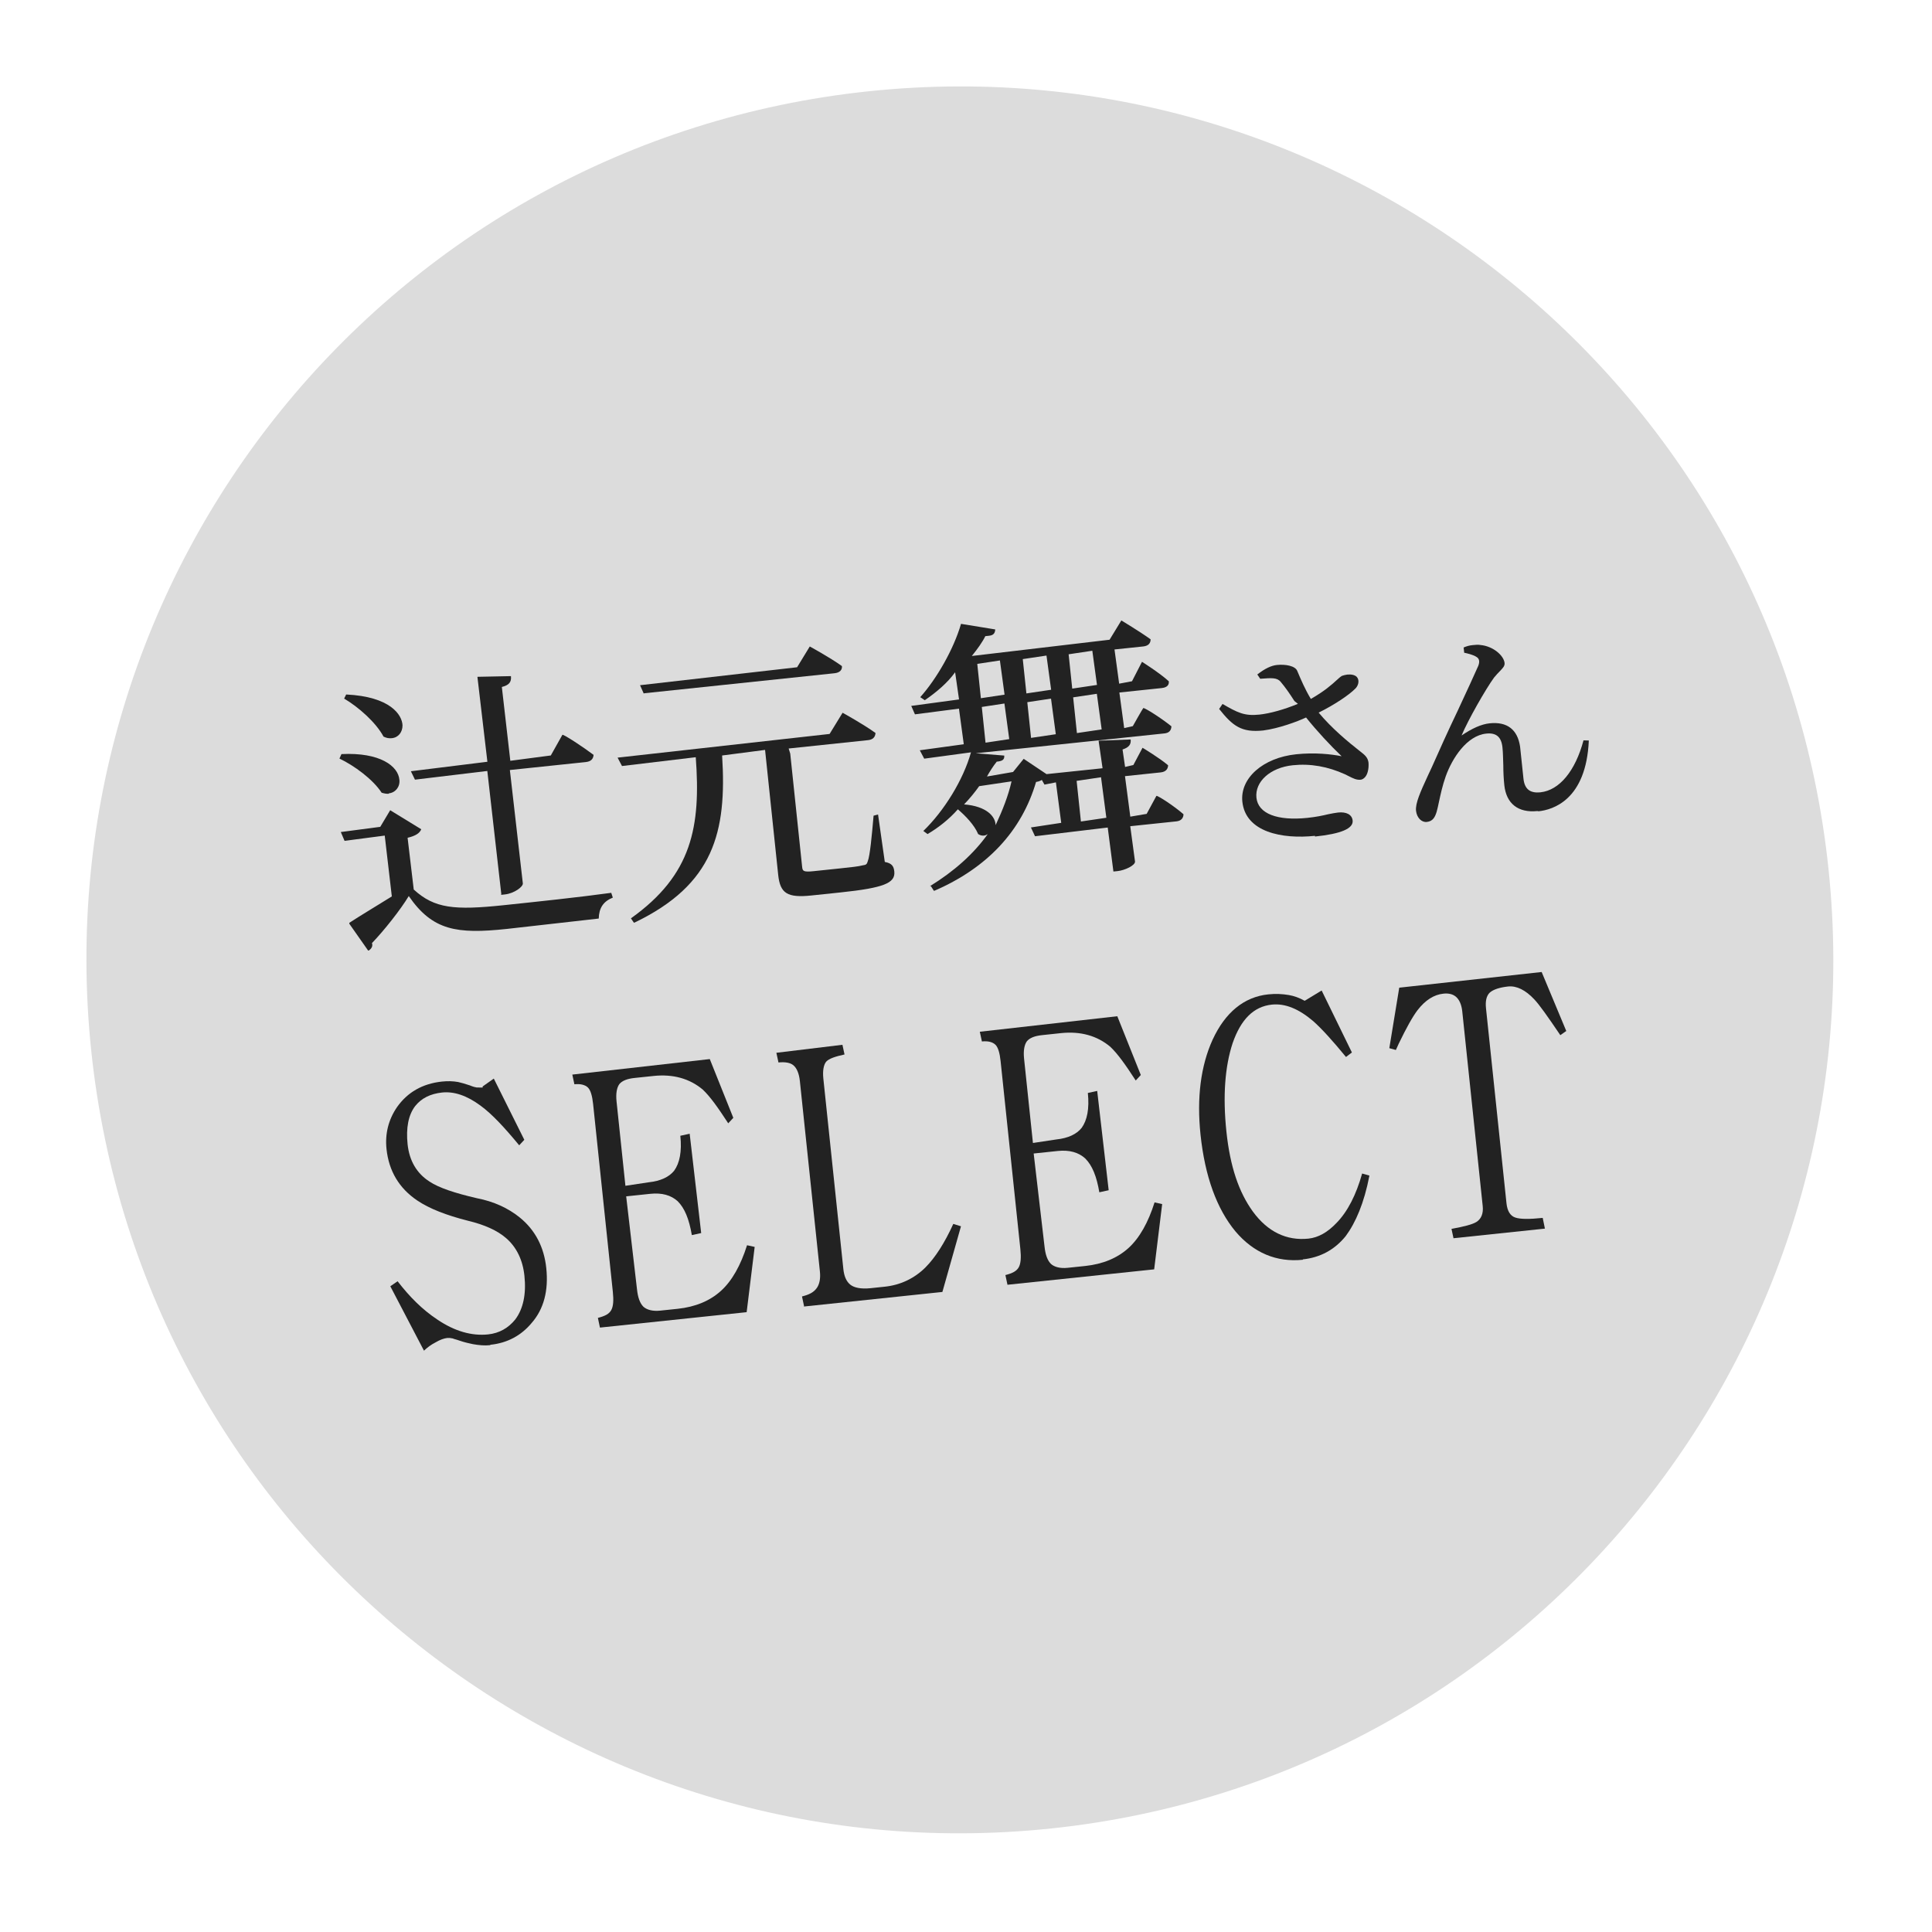 <svg width="73" height="73" viewBox="0 0 73 73" fill="none" xmlns="http://www.w3.org/2000/svg">
<path d="M39.718 69.088C57.844 67.183 70.993 50.945 69.088 32.819C67.183 14.694 50.945 1.544 32.819 3.449C14.694 5.355 1.544 21.593 3.449 39.718C5.355 57.844 21.593 70.993 39.718 69.088Z" fill="#DCDCDC"/>
<path d="M13.198 34.869C13.611 34.598 14.215 34.24 14.805 33.871L14.537 31.572L13.019 31.771L12.877 31.438L14.368 31.242L14.743 30.614L15.916 31.333C15.864 31.472 15.714 31.582 15.401 31.655L15.633 33.61C16.418 34.33 17.174 34.397 19.026 34.203C20.243 34.075 21.844 33.907 23.096 33.735L23.155 33.916C22.796 34.06 22.634 34.305 22.623 34.707L19.134 35.101C17.269 35.297 16.345 35.166 15.445 33.857C15.138 34.37 14.5 35.173 14.054 35.635C14.092 35.738 14.049 35.836 13.936 35.914L13.91 35.917L13.202 34.908L13.198 34.869ZM18.943 33.797L18.413 29.131L15.679 29.459L15.525 29.141L18.416 28.783L18.039 25.573L19.306 25.547C19.331 25.785 19.222 25.89 18.962 25.957L19.282 28.746L20.812 28.545L21.251 27.763C21.317 27.756 22.007 28.205 22.428 28.522C22.418 28.684 22.321 28.774 22.135 28.794L19.265 29.095L19.755 33.377C19.769 33.509 19.421 33.76 19.077 33.796L18.918 33.813L18.943 33.797ZM14.691 29.991C14.612 29.999 14.517 29.982 14.42 29.952C14.085 29.439 13.376 28.925 12.826 28.662L12.902 28.493C14.366 28.42 15.05 28.95 15.091 29.467C15.119 29.732 14.941 29.951 14.69 29.977L14.691 29.991ZM14.805 27.892C14.699 27.903 14.604 27.887 14.491 27.832C14.208 27.3 13.544 26.714 13.003 26.396L13.08 26.241C14.747 26.32 15.194 27.009 15.209 27.408C15.209 27.663 15.056 27.866 14.805 27.892Z" fill="#222222"/>
<path d="M23.839 34.699C26.154 33.052 26.483 31.225 26.289 28.611L23.502 28.944L23.335 28.627L31.346 27.732L31.837 26.931C31.837 26.931 32.632 27.369 33.081 27.696C33.071 27.858 32.973 27.948 32.801 27.966L29.799 28.282L29.859 28.476L30.308 32.749C30.325 32.908 30.344 32.959 30.741 32.917L31.733 32.813C32.156 32.769 32.447 32.738 32.603 32.695C32.722 32.682 32.759 32.652 32.788 32.542C32.872 32.332 32.941 31.59 33.008 30.82L33.177 30.776L33.432 32.568C33.705 32.619 33.77 32.733 33.791 32.931C33.837 33.368 33.388 33.549 31.761 33.72L30.663 33.835C29.75 33.931 29.478 33.759 29.404 33.058L28.908 28.335L27.285 28.546C27.469 31.442 26.968 33.421 23.977 34.859L23.95 34.862L23.839 34.699ZM24.325 26.209L24.184 25.89L30.118 25.212L30.597 24.427C30.597 24.427 31.378 24.853 31.812 25.168C31.826 25.3 31.744 25.416 31.533 25.438L24.337 26.195L24.325 26.209Z" fill="#222222"/>
<path d="M35.134 33.486C36.051 32.921 36.785 32.269 37.321 31.517C37.271 31.549 37.232 31.566 37.179 31.572C37.1 31.58 37.031 31.561 36.959 31.515C36.816 31.169 36.471 30.817 36.192 30.579C35.87 30.947 35.463 31.271 35.047 31.515L34.888 31.398C35.665 30.648 36.397 29.474 36.688 28.427L34.921 28.666L34.754 28.349L36.416 28.121L36.234 26.776L34.571 26.991L34.431 26.672L36.237 26.428L36.089 25.401C35.798 25.806 35.38 26.157 34.943 26.457L34.771 26.342C35.393 25.648 36.037 24.523 36.312 23.572L37.605 23.783C37.595 23.945 37.521 24.006 37.362 24.023L37.23 24.037C37.12 24.262 36.933 24.523 36.72 24.786L41.925 24.172L42.37 23.443C42.37 23.443 43.07 23.864 43.475 24.156C43.476 24.29 43.407 24.404 43.196 24.426L42.111 24.54L42.287 25.832L42.772 25.741L43.15 25.006C43.15 25.006 43.823 25.43 44.163 25.742C44.176 25.861 44.121 25.974 43.896 25.998L42.295 26.166L42.477 27.511L42.803 27.437C42.803 27.437 43.186 26.754 43.2 26.753C43.266 26.746 43.882 27.136 44.262 27.444C44.254 27.619 44.155 27.696 43.996 27.712L36.866 28.462L37.945 28.549C37.963 28.721 37.847 28.76 37.662 28.779C37.52 28.955 37.405 29.141 37.292 29.34L38.278 29.169L38.68 28.672L39.543 29.25L41.66 29.028L41.51 27.987L42.722 27.94C42.743 28.138 42.647 28.242 42.415 28.32L42.511 28.979L42.824 28.906L43.17 28.254C43.17 28.254 43.798 28.629 44.136 28.915C44.135 29.035 44.068 29.163 43.856 29.185L42.507 29.327L42.708 30.857L43.326 30.752L43.695 30.071C43.762 30.064 44.364 30.456 44.718 30.766C44.717 30.887 44.651 31.014 44.452 31.035L42.706 31.218L42.886 32.55C42.901 32.696 42.507 32.884 42.229 32.914L42.07 32.93L41.855 31.268L39.108 31.597L38.953 31.265L40.098 31.091L39.897 29.561L39.465 29.646L39.366 29.47C39.366 29.47 39.266 29.534 39.147 29.546C38.605 31.395 37.307 32.789 35.312 33.654L35.285 33.657L35.173 33.481L35.134 33.486ZM40.842 31.04L41.803 30.899L41.602 29.368L40.68 29.505L40.842 31.04ZM37.008 29.691C36.834 29.936 36.644 30.17 36.427 30.394C37.29 30.463 37.612 30.858 37.619 31.178C37.881 30.615 38.093 30.085 38.221 29.523L36.997 29.705L37.008 29.691ZM40.691 27.699L41.626 27.56L41.444 26.215L40.549 26.349L40.691 27.699ZM38.958 27.881L39.893 27.742L39.712 26.397L38.816 26.532L38.958 27.881ZM37.238 28.062L38.134 27.927L37.952 26.582L37.097 26.712L37.238 28.062ZM40.514 26.019L41.449 25.88L41.273 24.588L40.378 24.722L40.514 26.019ZM38.782 26.201L39.717 26.062L39.541 24.77L38.645 24.904L38.782 26.201ZM37.062 26.382L37.957 26.247L37.781 24.955L36.926 25.085L37.062 26.382Z" fill="#222222"/>
<path d="M49.685 31.582C48.442 31.713 47.063 31.443 46.942 30.292C46.849 29.406 47.717 28.632 48.974 28.5C49.675 28.427 50.297 28.495 50.693 28.574C50.262 28.164 49.765 27.628 49.349 27.11C49.018 27.265 48.31 27.527 47.729 27.601C46.909 27.688 46.574 27.428 46.065 26.787L46.193 26.599C46.762 26.927 47.017 27.061 47.586 27.001C47.983 26.959 48.528 26.808 49.041 26.594L48.909 26.488C48.733 26.212 48.56 25.963 48.392 25.766C48.254 25.594 48.042 25.616 47.617 25.647L47.507 25.485C47.803 25.253 48.046 25.147 48.245 25.126C48.575 25.092 48.944 25.16 49.017 25.353C49.159 25.686 49.303 26.032 49.53 26.409C50.047 26.114 50.316 25.872 50.499 25.705C50.584 25.629 50.645 25.57 50.708 25.536C50.773 25.516 50.838 25.496 50.904 25.489C51.05 25.474 51.186 25.499 51.261 25.572C51.366 25.681 51.345 25.87 51.226 26.003C50.985 26.256 50.41 26.637 49.825 26.926C50.315 27.517 50.945 28.039 51.382 28.381C51.6 28.545 51.676 28.631 51.707 28.802C51.725 28.974 51.697 29.217 51.591 29.349C51.543 29.407 51.481 29.454 51.415 29.461C51.256 29.477 51.129 29.411 50.974 29.333L50.819 29.256C50.172 28.963 49.518 28.844 48.843 28.915C47.997 29.004 47.41 29.534 47.474 30.142C47.538 30.751 48.276 31.021 49.4 30.903C49.744 30.867 49.979 30.815 50.175 30.768C50.319 30.74 50.437 30.714 50.556 30.701C50.873 30.668 51.086 30.779 51.109 31.004C51.141 31.308 50.667 31.506 49.688 31.608L49.685 31.582Z" fill="#222222"/>
<path d="M58.093 30.645C57.365 30.721 56.914 30.367 56.84 29.666C56.815 29.428 56.802 29.175 56.802 28.921C56.791 28.695 56.794 28.467 56.77 28.242C56.729 27.846 56.537 27.678 56.154 27.719C55.426 27.795 54.873 28.642 54.625 29.337C54.501 29.685 54.43 30.026 54.367 30.314C54.341 30.45 54.313 30.56 54.284 30.67C54.224 30.864 54.148 31.032 53.91 31.057C53.712 31.078 53.532 30.896 53.504 30.632C53.475 30.354 53.67 29.919 53.942 29.329L54.106 28.977C54.365 28.388 54.734 27.574 55.085 26.841C55.435 26.096 55.739 25.422 55.858 25.155C55.931 24.96 55.868 24.873 55.796 24.827C55.666 24.734 55.407 24.681 55.324 24.663L55.303 24.465C55.432 24.411 55.523 24.388 55.629 24.377C55.748 24.364 55.853 24.353 55.936 24.371C56.422 24.414 56.821 24.773 56.85 25.051C56.862 25.17 56.777 25.246 56.681 25.35C56.608 25.424 56.536 25.499 56.453 25.601C56.137 26.035 55.471 27.202 55.225 27.79C55.625 27.52 55.969 27.364 56.287 27.33C56.948 27.261 57.342 27.567 57.436 28.212C57.458 28.424 57.482 28.649 57.506 28.874C57.525 29.059 57.545 29.244 57.563 29.416C57.604 29.813 57.809 29.979 58.206 29.937C58.92 29.862 59.525 29.13 59.832 27.974L60.033 27.98C59.934 30.224 58.676 30.597 58.134 30.654L58.093 30.645Z" fill="#222222"/>
<path d="M18.513 50.827C18.315 50.848 18.099 50.83 17.867 50.788C17.744 50.761 17.566 50.726 17.358 50.654C17.247 50.612 17.151 50.596 17.109 50.573C17.027 50.555 16.959 50.549 16.906 50.554C16.774 50.568 16.619 50.625 16.456 50.722C16.291 50.806 16.142 50.916 16.02 51.035L14.748 48.601L15.023 48.412C15.472 48.993 15.95 49.478 16.525 49.859C17.174 50.299 17.822 50.485 18.443 50.42C18.867 50.375 19.207 50.179 19.468 49.857C19.773 49.451 19.888 48.89 19.815 48.203C19.753 47.607 19.515 47.124 19.132 46.79C18.793 46.491 18.302 46.275 17.684 46.126C16.86 45.918 16.218 45.665 15.772 45.364C15.082 44.902 14.692 44.247 14.604 43.414C14.544 42.845 14.675 42.31 15 41.834C15.396 41.271 15.963 40.944 16.704 40.866C16.915 40.844 17.117 40.849 17.307 40.883C17.43 40.91 17.568 40.949 17.749 41.01C17.902 41.074 17.97 41.081 18.011 41.09L18.239 41.093L18.235 41.053L18.658 40.754L19.811 43.067L19.618 43.275C19.067 42.61 18.599 42.098 18.15 41.771C17.642 41.396 17.157 41.233 16.707 41.28C16.257 41.328 15.927 41.496 15.691 41.788C15.431 42.123 15.336 42.615 15.401 43.236C15.467 43.858 15.745 44.337 16.232 44.647C16.577 44.878 17.187 45.082 18.023 45.275C18.651 45.396 19.199 45.646 19.637 46.001C20.222 46.474 20.558 47.121 20.641 47.915C20.73 48.762 20.55 49.463 20.084 49.993C19.692 50.462 19.173 50.744 18.538 50.811L18.513 50.827Z" fill="#222222"/>
<path d="M22.669 50.163L22.591 49.796C22.864 49.727 23.016 49.645 23.095 49.503C23.174 49.361 23.19 49.132 23.156 48.814L22.41 41.711C22.378 41.406 22.314 41.185 22.211 41.089C22.107 40.993 21.941 40.944 21.703 40.969L21.625 40.603L26.819 40.017L27.708 42.237L27.516 42.444C27.133 41.856 26.834 41.433 26.552 41.168C26.054 40.752 25.433 40.577 24.693 40.655L23.978 40.73C23.701 40.759 23.508 40.833 23.401 40.964C23.308 41.094 23.264 41.313 23.296 41.617L23.631 44.805L24.513 44.672C24.963 44.625 25.281 44.471 25.471 44.237C25.681 43.948 25.769 43.511 25.706 42.915L26.059 42.838L26.494 46.591L26.141 46.668C26.037 46.064 25.873 45.653 25.605 45.387C25.353 45.159 25.009 45.062 24.572 45.108L23.66 45.204L24.069 48.718C24.101 49.022 24.178 49.242 24.312 49.375C24.445 49.494 24.665 49.551 24.943 49.522L25.604 49.453C26.279 49.382 26.829 49.15 27.244 48.772C27.66 48.394 27.986 47.812 28.227 47.051L28.515 47.114L28.212 49.58L22.683 50.161L22.669 50.163Z" fill="#222222"/>
<path d="M30.381 49.352L30.303 48.986C30.576 48.917 30.741 48.833 30.858 48.673C30.964 48.529 31.008 48.31 30.98 48.045L30.223 40.849C30.193 40.558 30.104 40.353 29.973 40.247C29.856 40.152 29.665 40.119 29.414 40.145L29.335 39.779L31.831 39.477L31.91 39.843C31.557 39.92 31.324 39.998 31.216 40.116C31.122 40.233 31.078 40.452 31.11 40.756L31.866 47.952C31.895 48.23 31.982 48.421 32.128 48.54C32.275 48.658 32.534 48.711 32.891 48.674L33.434 48.617C34.016 48.555 34.539 48.313 34.963 47.894C35.338 47.52 35.694 46.961 36.02 46.245L36.31 46.335L35.608 48.816L30.37 49.367L30.381 49.352Z" fill="#222222"/>
<path d="M38.067 48.544L37.989 48.178C38.262 48.109 38.414 48.026 38.493 47.884C38.571 47.742 38.587 47.513 38.554 47.196L37.807 40.092C37.775 39.788 37.712 39.567 37.608 39.471C37.505 39.375 37.339 39.326 37.101 39.351L37.022 38.984L42.217 38.398L43.105 40.619L42.913 40.826C42.531 40.238 42.232 39.815 41.95 39.55C41.452 39.134 40.831 38.959 40.09 39.036L39.376 39.112C39.098 39.141 38.906 39.215 38.799 39.346C38.706 39.476 38.662 39.695 38.694 39.999L39.029 43.187L39.911 43.054C40.361 43.007 40.679 42.853 40.868 42.619C41.078 42.33 41.166 41.892 41.104 41.297L41.457 41.22L41.891 44.973L41.538 45.05C41.435 44.446 41.271 44.035 41.002 43.769C40.751 43.541 40.407 43.444 39.97 43.489L39.057 43.585L39.467 47.1C39.499 47.404 39.575 47.623 39.71 47.757C39.843 47.876 40.063 47.933 40.34 47.904L41.002 47.835C41.676 47.764 42.227 47.532 42.642 47.154C43.057 46.776 43.384 46.193 43.625 45.432L43.912 45.496L43.61 47.962L38.08 48.543L38.067 48.544Z" fill="#222222"/>
<path d="M49.229 47.599C48.237 47.703 47.369 47.339 46.682 46.529C45.978 45.68 45.528 44.457 45.361 42.869C45.215 41.48 45.37 40.274 45.815 39.291C46.294 38.251 47.008 37.667 47.921 37.572C48.199 37.542 48.454 37.556 48.699 37.597C48.89 37.63 49.098 37.702 49.297 37.815L49.938 37.426L51.081 39.767L50.858 39.938C50.352 39.322 49.943 38.87 49.619 38.583C49.075 38.119 48.558 37.906 48.055 37.959C47.367 38.031 46.884 38.523 46.576 39.411C46.282 40.298 46.2 41.43 46.339 42.753C46.478 44.076 46.807 45.044 47.339 45.778C47.901 46.548 48.619 46.887 49.439 46.801C49.81 46.762 50.163 46.564 50.5 46.208C50.923 45.776 51.244 45.14 51.468 44.341L51.743 44.419C51.545 45.456 51.222 46.199 50.847 46.706C50.433 47.218 49.889 47.516 49.227 47.585L49.229 47.599Z" fill="#222222"/>
<path d="M54.923 46.8L54.844 46.433C55.316 46.344 55.616 46.272 55.78 46.175C55.968 46.061 56.053 45.852 56.024 45.574L55.25 38.206C55.223 37.954 55.136 37.763 55.005 37.656C54.888 37.562 54.737 37.524 54.538 37.545C54.181 37.582 53.855 37.79 53.561 38.169C53.373 38.416 53.137 38.842 52.851 39.434L52.743 39.673L52.495 39.605L52.87 37.319L58.251 36.727L59.181 38.956L58.956 39.113C58.466 38.389 58.167 37.966 57.971 37.759C57.64 37.406 57.302 37.241 56.984 37.274C56.667 37.308 56.421 37.387 56.287 37.508C56.166 37.628 56.119 37.82 56.148 38.098L56.922 45.466C56.953 45.757 57.066 45.946 57.26 46.006C57.44 46.067 57.775 46.072 58.291 46.018L58.374 46.423L54.921 46.786L54.923 46.8Z" fill="#222222"/>
</svg>
